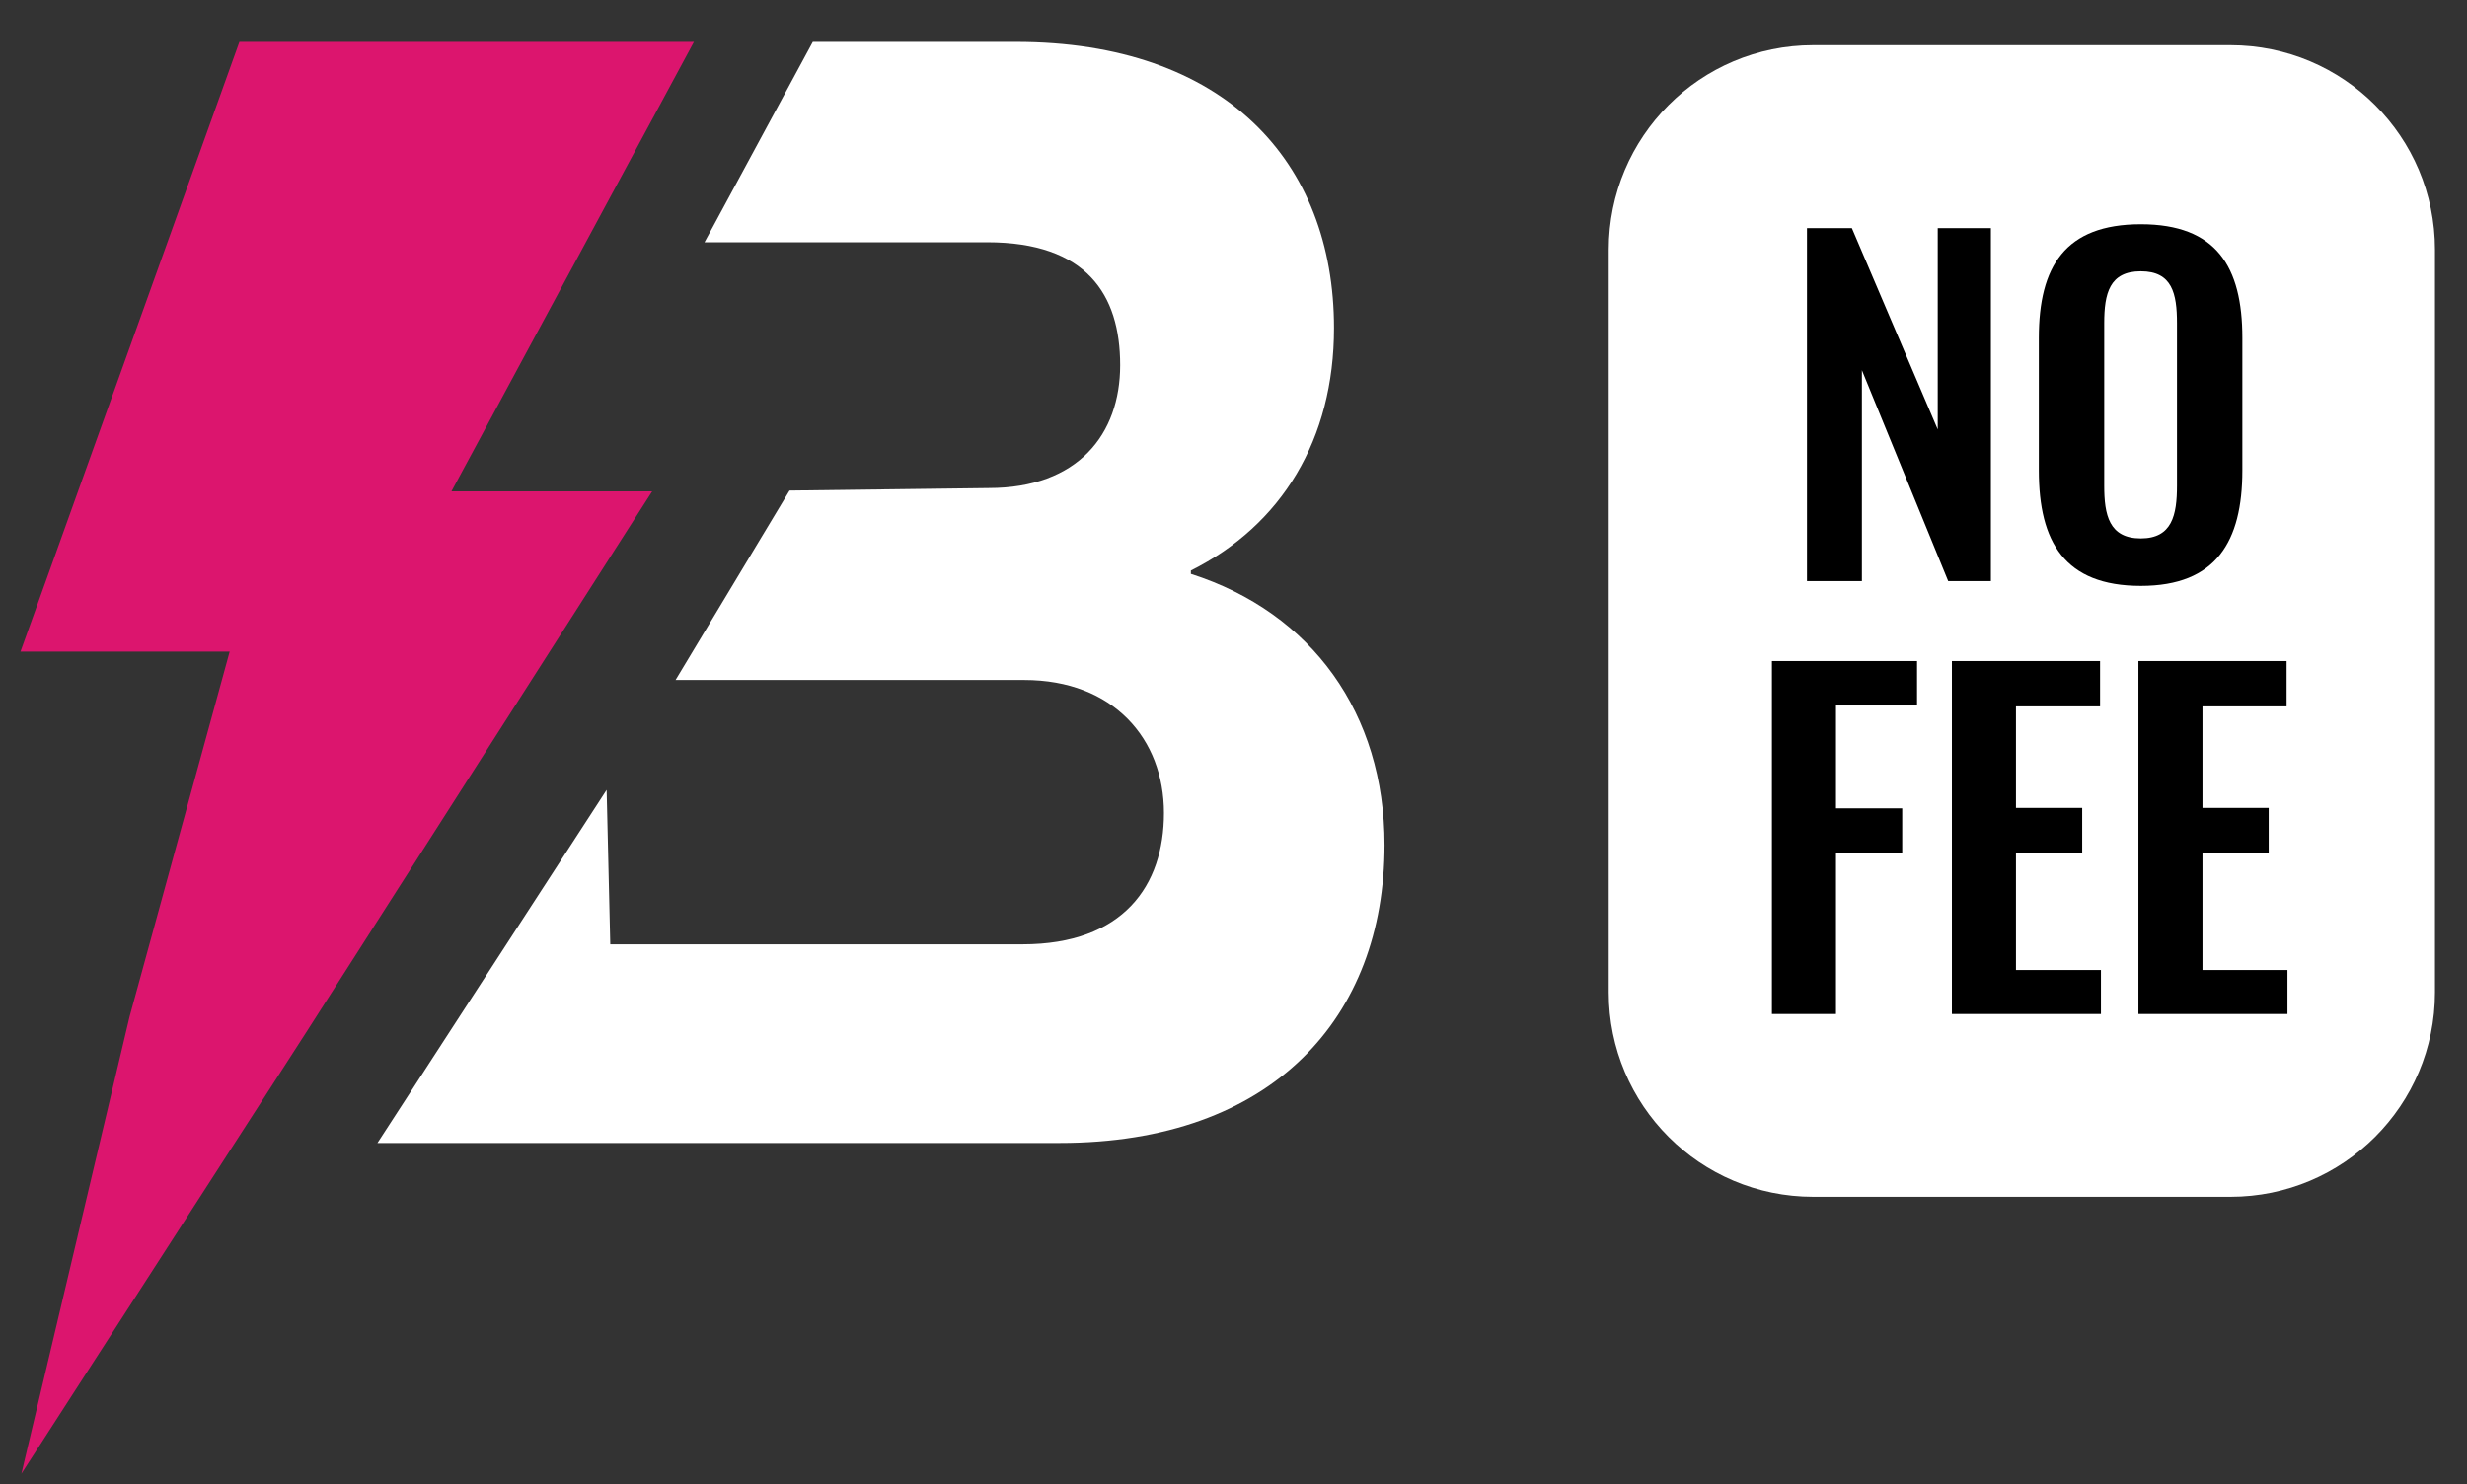 <?xml version="1.0" encoding="utf-8"?>
<!-- Generator: Adobe Illustrator 26.3.1, SVG Export Plug-In . SVG Version: 6.00 Build 0)  -->
<svg version="1.1" id="Layer_1" xmlns="http://www.w3.org/2000/svg" xmlns:xlink="http://www.w3.org/1999/xlink" x="0px" y="0px"
	 viewBox="0 0 1562.06 939.89" style="enable-background:new 0 0 1562.06 939.89;" xml:space="preserve">
<rect x="0" y="0" width="1562.06" height="939.89" fill="#333333" stroke="none"/>
<style type="text/css">
	.st0{fill-rule:evenodd;clip-rule:evenodd;fill:#DC156E;}
	.st1{fill:#FFFFFF;}
</style>
<g>
	<polygon class="st0" points="439.39,26.53 151.58,26.53 12.97,412.65 145.42,412.65 82.02,643.89 13.55,933.22 193.91,653.68 
		412.93,311.18 285.83,311.18 	"/>
	<g>
		<path class="st1" d="M754.05,363.42v-2.13c57.57-28.78,90.62-83.16,90.62-153.52c0-105.55-69.3-181.24-201.5-181.24H514.66
			L446.09,153.4h178.95c62.9,0,84.23,33.05,84.23,77.83c0,43.71-26.65,77.83-83.16,77.83l-126.2,1.59L427.76,430.6H648.5
			c56.51,0,88.49,37.31,88.49,84.23c0,45.84-25.59,83.16-89.56,83.16H386.41l-2.3-97.79L239,723.78h431.9
			c135.4,0,205.76-79.96,205.76-188.71C876.66,451.91,830.81,387.94,754.05,363.42z"/>
	</g>
</g>
<g>
	<path class="st1" d="M1412.31,757.87h-264.22c-71.5,0-129.47-57.96-129.47-129.47V158.09c0-71.5,57.96-129.47,129.47-129.47h264.22
		c71.5,0,129.47,57.96,129.47,129.47v470.31C1541.77,699.91,1483.81,757.87,1412.31,757.87z"/>
	<g>
		<path d="M1144.16,144.47h28.42l54.36,127.48V144.47h33.66v223.51h-27.04l-54.64-133.56v133.56h-34.77V144.47z"/>
		<path d="M1290.96,297.9v-83.89c0-45.25,16.56-72.02,64.57-72.02c47.74,0,64.29,26.77,64.29,72.02v83.89
			c0,44.98-16.56,73.12-64.29,73.12C1307.24,371.02,1290.96,343.15,1290.96,297.9z M1378.43,307.55V204.63
			c0-18.76-3.04-32.84-22.9-32.84s-23.18,14.07-23.18,32.84v102.93c0,18.49,3.04,33.39,23.18,33.39
			C1375.4,340.94,1378.43,326.04,1378.43,307.55z"/>
		<path d="M1121.94,418.61h91.89v28.15h-51.32v65.12h41.94v28.42h-41.94v101.82h-40.56V418.61z"/>
		<path d="M1235.91,418.61h93.82v28.7h-53.26v64.29h41.94v28.42h-41.94v74.23h53.81v27.87h-94.37V418.61z"/>
		<path d="M1354.01,418.61h93.82v28.7h-53.26v64.29h41.94v28.42h-41.94v74.23h53.81v27.87h-94.37V418.61z"/>
	</g>
</g>
</svg>
